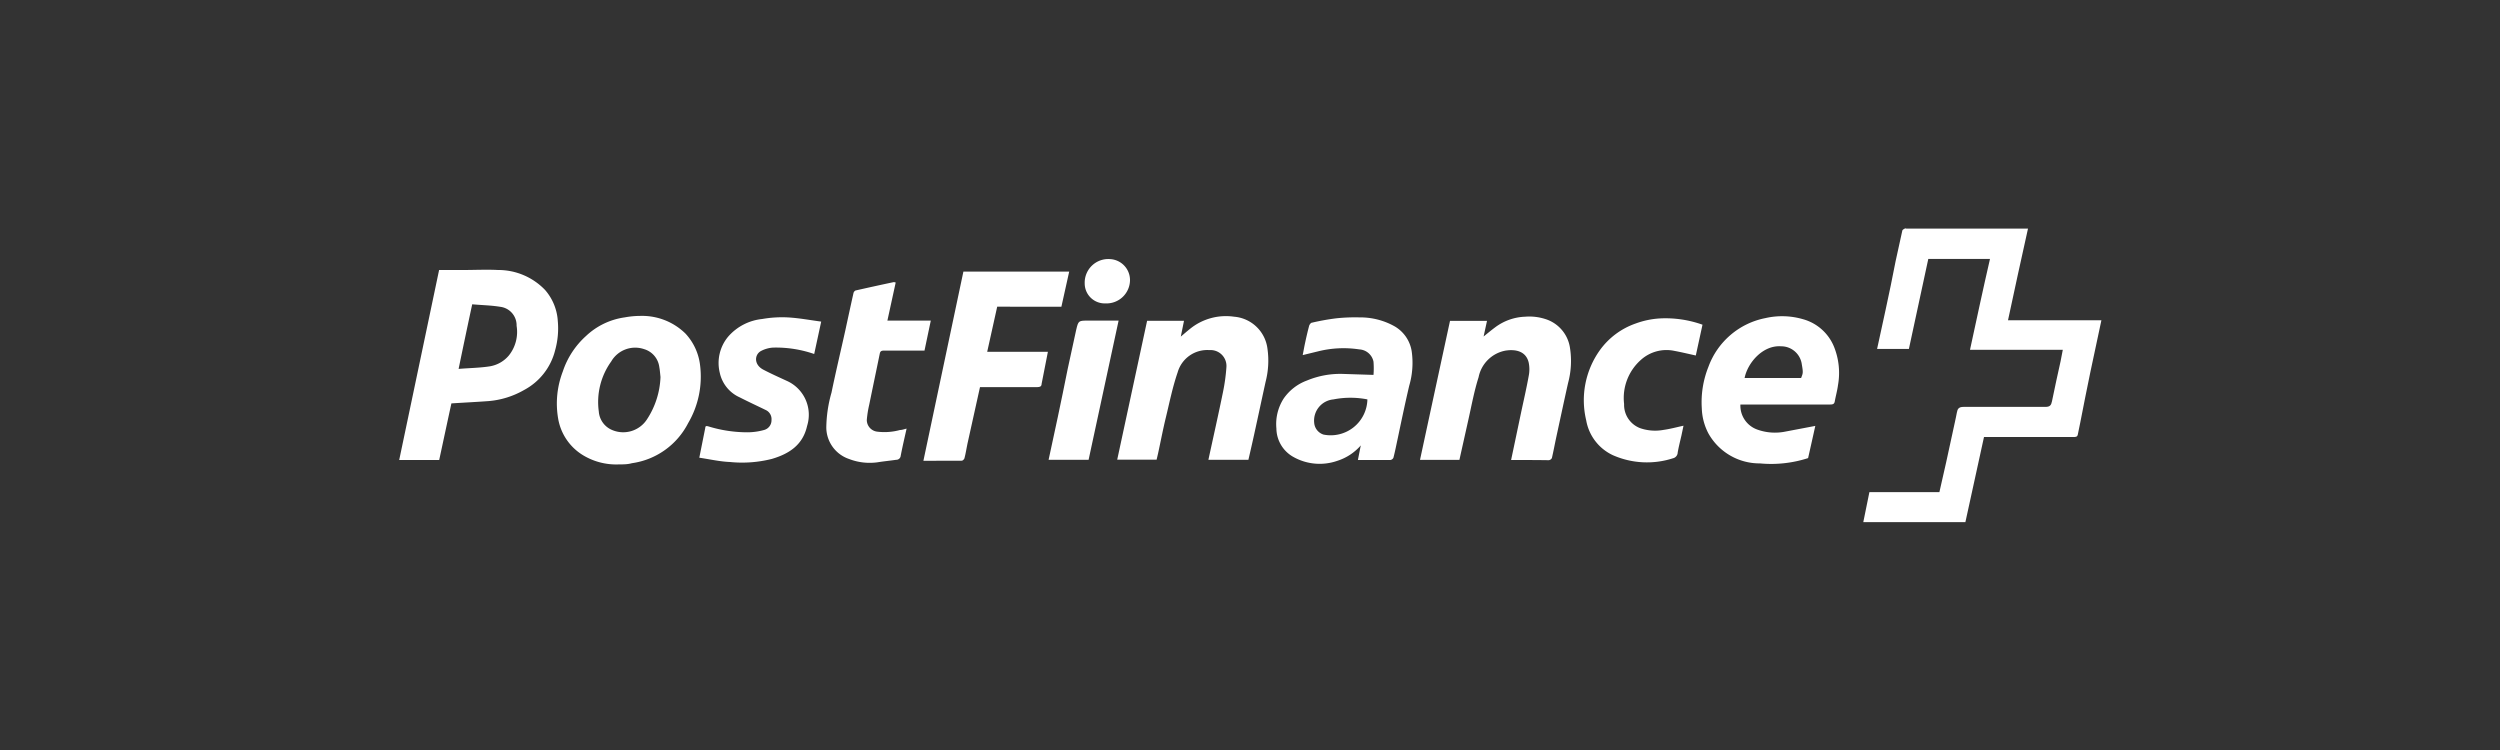 <svg id="Layer_1" data-name="Layer 1" xmlns="http://www.w3.org/2000/svg" viewBox="0 0 250 75"><rect x="0" y="0" width="250" height="75" fill="#333333" stroke="none"/><defs><style>.cls-1{fill:#fff;}</style></defs><path class="cls-1" d="M196.54,52.21H186.33c.2-1,.4-2,.61-3h7c.23-1,.46-2,.68-3,.29-1.3.57-2.61.85-3.91.07-.35.16-.7.22-1.06s.2-.55.65-.55c2.73,0,5.46,0,8.19,0,.46,0,.59-.16.67-.57.27-1.34.57-2.69.86-4l.22-1.14H197c.65-3,1.3-6.06,2-9.09h-6.17c-.65,3-1.29,6-1.94,9h-3.18c.29-1.32.57-2.62.85-3.91.35-1.62.69-3.24,1-4.86.22-1,.44-2,.67-3.05,0-.09.15-.16.24-.21s.1,0,.16,0h12.17c-.68,3.07-1.35,6.1-2,9.17h9.34c-.38,1.76-.75,3.48-1.11,5.21s-.67,3.32-1,5c-.08.41-.17.81-.25,1.22-.05.25-.24.24-.44.24H198.4Z"/><path class="cls-1" d="M55.78,32.11A5.2,5.2,0,0,0,54.51,29a6.48,6.48,0,0,0-4.7-2c-1.15-.06-2.32,0-3.47,0H43.91L39.92,46h4c.41-1.9.81-3.78,1.22-5.66,1.25-.08,2.48-.14,3.71-.23A8.57,8.57,0,0,0,52.41,39a6.2,6.2,0,0,0,3.11-4A8.11,8.11,0,0,0,55.78,32.11ZM50.9,35.53a3.15,3.15,0,0,1-1.9,1.1c-1,.16-2.07.17-3.14.26.45-2.18.89-4.27,1.36-6.46,1,.09,1.89.1,2.8.25a1.86,1.86,0,0,1,1.64,1.9A3.77,3.77,0,0,1,50.9,35.53Z"/><path class="cls-1" d="M70,36.46a5.59,5.59,0,0,0-1.46-3.11,6.19,6.19,0,0,0-4.47-1.76,8.77,8.77,0,0,0-1.61.15,7.05,7.05,0,0,0-3.87,1.87,8.27,8.27,0,0,0-2.31,3.54,8.91,8.91,0,0,0-.46,4.74,5.33,5.33,0,0,0,2.43,3.6,6.42,6.42,0,0,0,3.66.95c.42,0,.86,0,1.28-.12a7.48,7.48,0,0,0,5.62-4A9.18,9.18,0,0,0,70,36.46ZM64.7,41.93a2.83,2.83,0,0,1-3.64,1,2.17,2.17,0,0,1-1.18-1.78,6.94,6.94,0,0,1,1.24-5,2.77,2.77,0,0,1,3.28-1.24,2.15,2.15,0,0,1,1.53,1.79c.06.32.08.64.12,1A8.25,8.25,0,0,1,64.7,41.93Z"/><path class="cls-1" d="M183.45,34.8a4.7,4.7,0,0,0-3.15-2.88,7.48,7.48,0,0,0-3.76-.11,7.63,7.63,0,0,0-5.7,4.88,9.51,9.51,0,0,0-.66,4.15,5.78,5.78,0,0,0,.66,2.5,5.86,5.86,0,0,0,5.15,3,12,12,0,0,0,4.82-.53c.24-1.07.49-2.17.72-3.22l-3,.57a5.2,5.2,0,0,1-2.79-.2,2.54,2.54,0,0,1-1.7-2.51h9c.26,0,.4-.06.44-.33.1-.54.25-1.07.32-1.61A7,7,0,0,0,183.45,34.8Zm-3.33,3h-5.66c.3-1.52,1.82-3.3,3.65-3.17a2.08,2.08,0,0,1,2.07,1.8C180.32,37.24,180.31,37.31,180.12,37.77Z"/><path class="cls-1" d="M151.11,46c.34-1.6.67-3.18,1-4.75.26-1.22.54-2.43.76-3.65a3.36,3.36,0,0,0,0-1.34c-.26-1.12-1.27-1.36-2.31-1.2a3.37,3.37,0,0,0-2.7,2.66c-.43,1.35-.69,2.76-1,4.15s-.61,2.74-.92,4.12H142c1-4.65,2-9.27,3-13.9h3.7l-.34,1.56c.41-.33.78-.64,1.16-.92a5.31,5.31,0,0,1,3-1.06,5.19,5.19,0,0,1,2,.23A3.56,3.56,0,0,1,157,34.8a8.41,8.41,0,0,1-.19,3.49c-.41,1.83-.8,3.67-1.2,5.51-.14.66-.26,1.31-.42,2a.4.4,0,0,1-.31.22C153.62,46,152.38,46,151.11,46Z"/><path class="cls-1" d="M114.71,32.08h3.69l-.32,1.58c.34-.29.63-.54.93-.78a5.69,5.69,0,0,1,4.39-1.21,3.66,3.66,0,0,1,3.35,3.23,8.43,8.43,0,0,1-.19,3.28c-.38,1.73-.75,3.47-1.13,5.2-.19.87-.39,1.74-.59,2.6h-4c.49-2.27,1-4.52,1.46-6.78a18.65,18.65,0,0,0,.34-2.46,1.59,1.59,0,0,0-1.7-1.73,3.08,3.08,0,0,0-3.18,2.24c-.5,1.45-.81,3-1.17,4.48-.29,1.19-.52,2.4-.78,3.6l-.15.64h-3.94Z"/><path class="cls-1" d="M141.17,35.13a3.51,3.51,0,0,0-1.68-2.48,7,7,0,0,0-3.53-.91,17.93,17.93,0,0,0-2.32.09,22.88,22.88,0,0,0-2.45.44c-.1,0-.23.18-.27.29-.15.56-.28,1.12-.4,1.68-.09.41-.16.82-.25,1.27l1.56-.38a10.48,10.48,0,0,1,4.1-.19,1.53,1.53,0,0,1,1.42,1.23,8.35,8.35,0,0,1,0,1.32l-3.12-.1a8.66,8.66,0,0,0-3.53.66,4.88,4.88,0,0,0-2.33,1.8,4.71,4.71,0,0,0-.73,3,3.3,3.3,0,0,0,1.69,2.84,5.36,5.36,0,0,0,4.41.39,5.21,5.21,0,0,0,2.34-1.54c-.11.54-.2,1-.29,1.46h3.25a.41.41,0,0,0,.3-.22c.17-.64.29-1.28.43-1.92.37-1.76.74-3.53,1.15-5.28A8.17,8.17,0,0,0,141.17,35.13Zm-8.81,8.33a1.34,1.34,0,0,1-.94-1.17,2.13,2.13,0,0,1,1.93-2.35,8.79,8.79,0,0,1,3.39,0A3.67,3.67,0,0,1,132.36,43.46Z"/><path class="cls-1" d="M92.34,46.08l4-18.92h10.58l-.78,3.51H99.72l-1,4.51h6.07c-.22,1.09-.43,2.15-.63,3.21,0,.25-.17.32-.41.32H98c-.42,1.92-.84,3.8-1.26,5.69-.1.46-.16.92-.28,1.37,0,.12-.18.3-.27.3C94.93,46.08,93.65,46.08,92.34,46.08Z"/><path class="cls-1" d="M69.93,45.77c.21-1.05.4-2,.6-3,0-.23.2-.16.38-.11a13.25,13.25,0,0,0,3.85.57A6.25,6.25,0,0,0,76.4,43a1,1,0,0,0,.75-1,1,1,0,0,0-.58-1c-.86-.42-1.73-.82-2.59-1.26a3.5,3.5,0,0,1-2-2.45,4.11,4.11,0,0,1,.84-3.63,5.22,5.22,0,0,1,3.4-1.76,11.47,11.47,0,0,1,2.55-.16c1.11.06,2.22.27,3.35.42l-.7,3.24a11.7,11.7,0,0,0-4.13-.64,3,3,0,0,0-1.21.35c-.64.37-.7,1.35.24,1.85.78.41,1.59.77,2.39,1.14a3.71,3.71,0,0,1,2,4.49c-.42,1.9-1.79,2.79-3.52,3.3a12.08,12.08,0,0,1-4.19.31C72,46.16,71,45.93,69.93,45.77Z"/><path class="cls-1" d="M89.57,28.25l-.83,3.81h4.34l-.63,3H90.06c-.56,0-1.12,0-1.68,0-.23,0-.35.06-.4.29-.35,1.71-.71,3.42-1.06,5.13A10.58,10.58,0,0,0,86.68,42a1.18,1.18,0,0,0,1,1.16A5.86,5.86,0,0,0,90,43c.21,0,.41-.08.66-.14-.21.94-.42,1.83-.59,2.72a.44.44,0,0,1-.45.4c-.62.09-1.25.15-1.87.25a5.71,5.71,0,0,1-2.84-.33,3.35,3.35,0,0,1-2.28-3.14,13.29,13.29,0,0,1,.52-3.5c.43-2.08.92-4.14,1.38-6.21.27-1.25.54-2.5.82-3.75a.4.4,0,0,1,.2-.25c1.28-.29,2.55-.57,3.83-.84C89.43,28.21,89.47,28.23,89.57,28.25Z"/><path class="cls-1" d="M169.58,35.55c-.73-.16-1.43-.33-2.13-.46a3.82,3.82,0,0,0-3.34.88,5.09,5.09,0,0,0-1.7,4.43A2.49,2.49,0,0,0,164,42.81a4.59,4.59,0,0,0,2.35.18c.65-.09,1.28-.26,2-.42l-.21,1c-.13.56-.27,1.11-.37,1.68a.61.61,0,0,1-.48.58,8.44,8.44,0,0,1-6-.31,4.74,4.74,0,0,1-2.67-3.49A8.6,8.6,0,0,1,160,35a7.41,7.41,0,0,1,3.54-2.64,8.44,8.44,0,0,1,2.5-.52,11,11,0,0,1,4.21.63Z"/><path class="cls-1" d="M111.86,32.06c-1,4.67-2,9.29-3,13.92h-4c.3-1.42.61-2.82.91-4.23.34-1.62.68-3.24,1-4.86.28-1.3.56-2.61.85-3.91.22-.92.23-.92,1.22-.92Z"/><path class="cls-1" d="M110.54,30.34a2,2,0,0,1-2.07-2A2.36,2.36,0,0,1,111,25.91a2.1,2.1,0,0,1,2,2.1A2.35,2.35,0,0,1,110.54,30.34Z"/></svg>
